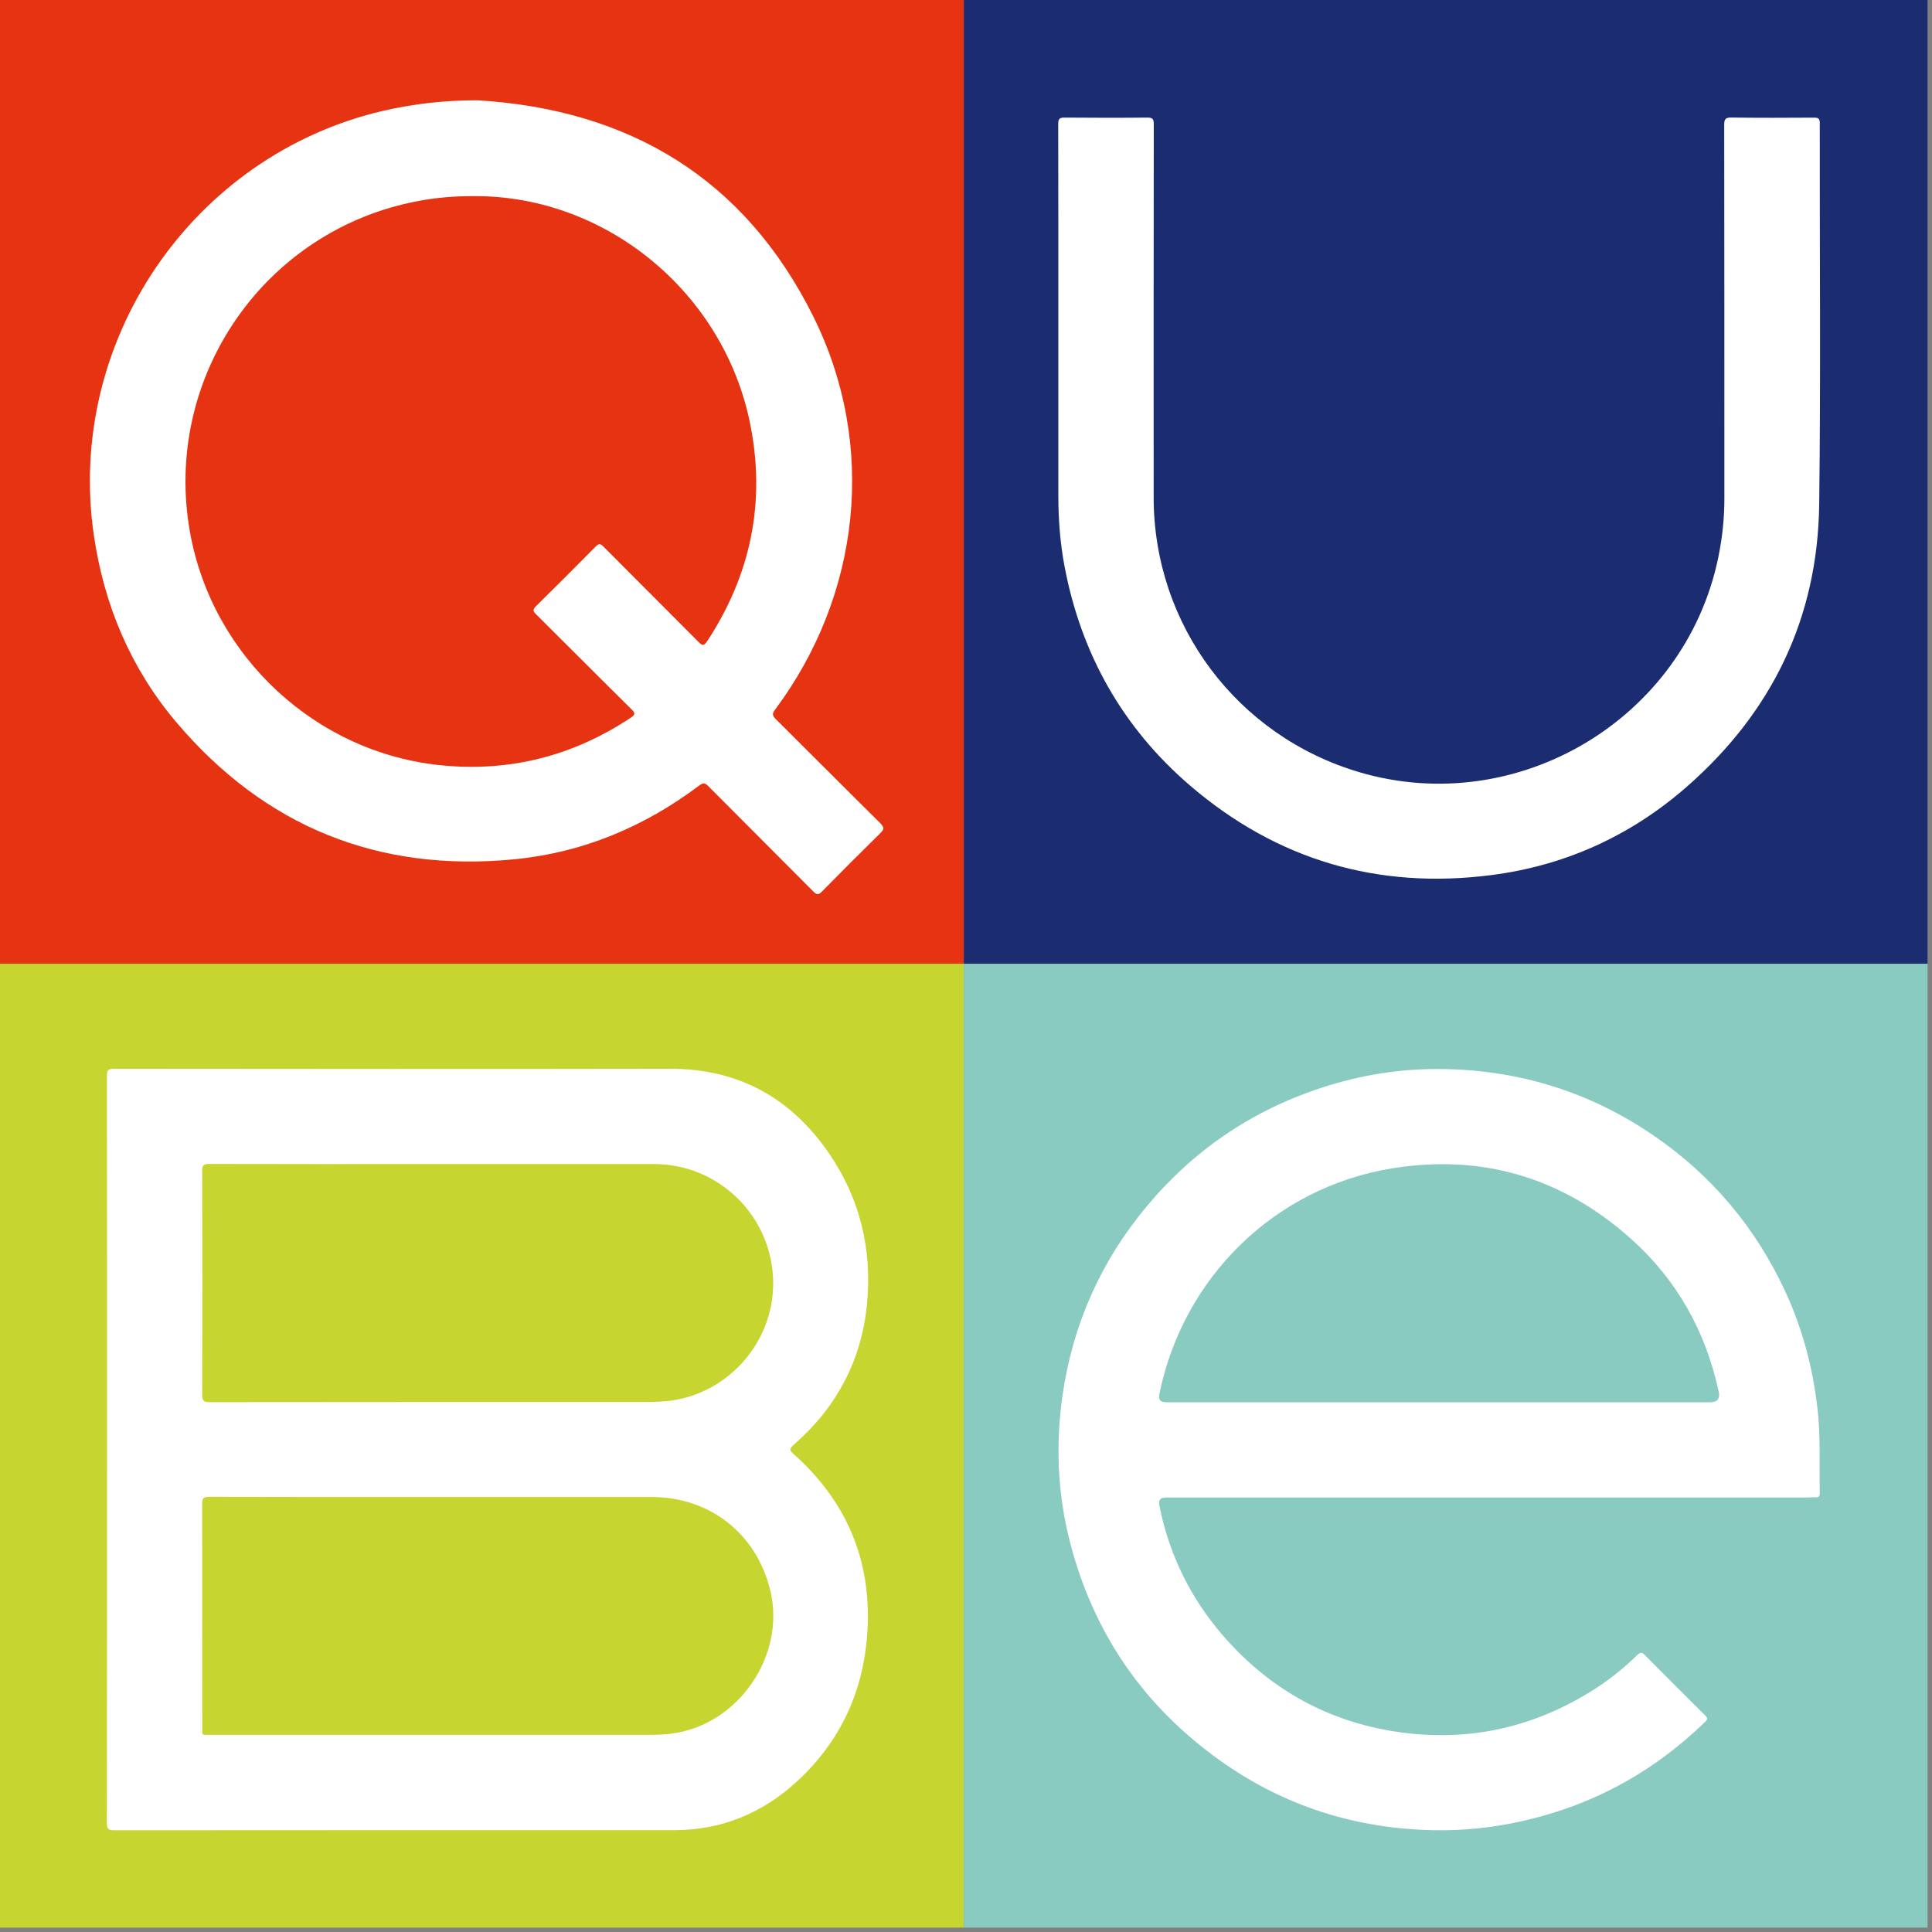 <svg width="335" height="335" viewBox="0 0 335 335" fill="none" xmlns="http://www.w3.org/2000/svg">
<rect x="0" y="0" width="335" height="335" fill="#808080" stroke="none"/>
<g clip-path="url(#clip0_2378_17212)">
<path d="M167.12 0H0V167.12H167.12V0Z" fill="#E63312"/>
<path d="M334.24 0H167.12V167.12H334.24V0Z" fill="#1B2D70"/>
<path d="M167.12 167.12H0V334.24H167.12V167.12Z" fill="#C7D530"/>
<path d="M334.24 167.12H167.12V334.24H334.24V167.12Z" fill="#8ACBC1"/>
<path fill-rule="evenodd" clip-rule="evenodd" d="M183.51 56.24C183.51 44.65 183.52 33.07 183.49 21.49C183.49 20.6 183.73 20.38 184.6 20.39C189.37 20.43 194.14 20.44 198.9 20.39C199.82 20.39 200.06 20.59 200.06 21.53C200.03 43.11 200.03 64.69 200.04 86.27C200.05 108.35 214.5 127.63 235.69 133.89C263.13 141.99 292.12 124.67 297.93 96.72C298.64 93.29 299.01 89.82 299 86.31C299 64.77 299 43.22 298.97 21.68C298.97 20.7 299.14 20.37 300.21 20.38C304.98 20.45 309.74 20.43 314.51 20.4C315.24 20.4 315.54 20.49 315.54 21.35C315.51 43.39 315.72 65.43 315.44 87.46C315.19 107.17 307.23 123.54 292.41 136.48C282.71 144.95 271.35 150.1 258.57 151.74C238.93 154.26 221.41 149.13 206.36 136.22C194.65 126.17 187.47 113.39 184.59 98.23C183.82 94.16 183.51 90.04 183.51 85.9C183.51 76.01 183.51 66.12 183.51 56.24Z" fill="white"/>
<path fill-rule="evenodd" clip-rule="evenodd" d="M315.12 244.12C314.32 237.05 312.5 230.26 309.5 223.81C304.39 212.85 296.88 203.89 286.91 197.02C275.93 189.45 263.74 185.62 250.45 185.37C243.13 185.23 235.97 186.36 229 188.66C216.98 192.62 206.92 199.48 198.84 209.17C190.93 218.64 186.05 229.54 184.26 241.8C183.01 250.4 183.36 258.92 185.51 267.32C189.58 283.2 198.36 295.93 211.73 305.39C222.75 313.2 235.12 317.09 248.62 317.35C253.65 317.44 258.62 316.94 263.54 315.86C275.89 313.17 286.58 307.38 295.65 298.58C296.14 298.11 296.09 297.85 295.64 297.41C292.15 293.95 288.68 290.49 285.23 287C284.73 286.5 284.44 286.43 283.88 286.98C281.51 289.32 278.91 291.38 276.09 293.14C265.31 299.9 253.59 302.24 241.09 300.11C229.46 298.12 219.78 292.51 212.05 283.59C206.38 277.04 202.71 269.51 201.02 261.02C200.84 260.113 201.207 259.66 202.12 259.66H313.37C313.83 259.66 314.29 259.59 314.75 259.63C315.35 259.68 315.55 259.45 315.54 258.85C315.44 253.94 315.7 249.04 315.14 244.14M296.53 243.15H202.14C201.2 243.15 200.83 242.67 201.03 241.71C205.14 221.51 221.01 205.92 241.32 202.6C257 200.04 270.93 204.19 282.79 214.79C290.78 221.92 295.77 230.87 298.02 241.33C298.28 242.543 297.783 243.15 296.53 243.15Z" fill="white"/>
<path fill-rule="evenodd" clip-rule="evenodd" d="M152.68 142.78C146.6 136.77 140.58 130.71 134.52 124.69C133.95 124.12 133.84 123.79 134.37 123.08C149.26 103.15 152.1 77.15 141.02 54.87C129.14 30.99 109.21 19.01 82.84 17.39C77.28 17.38 71.86 17.97 66.5 19.2C33.33 26.88 11.28 59.27 16.3 92.99C18.09 105.02 22.68 115.89 30.53 125.18C45.9 143.34 65.59 151.31 89.25 148.99C101.09 147.83 111.75 143.35 121.26 136.19C121.91 135.7 122.24 135.73 122.8 136.3C128.87 142.41 134.98 148.49 141.05 154.6C141.63 155.19 141.94 155.18 142.51 154.6C145.85 151.2 149.22 147.83 152.62 144.49C153.27 143.85 153.4 143.52 152.67 142.79M122.61 111.19C122.05 112.04 121.78 111.97 121.12 111.31C115.63 105.77 110.09 100.27 104.59 94.73C104.03 94.17 103.76 94.3 103.28 94.78C99.85 98.25 96.41 101.69 92.94 105.11C92.39 105.66 92.36 105.93 92.94 106.5C98.48 111.99 103.98 117.54 109.53 123.02C110.21 123.7 110.12 123.94 109.38 124.44C99.46 131.04 88.56 133.85 76.71 132.72C54.93 130.65 36.88 113.97 32.97 92.42C28.09 65.51 45.82 39.78 72.65 34.83C75.64 34.28 78.66 33.99 82.43 34.01C105.05 33.99 125.5 50.65 130.08 73.51C132.8 87.08 130.2 99.63 122.62 111.19H122.61Z" fill="white"/>
<path fill-rule="evenodd" clip-rule="evenodd" d="M137.62 252.14C136.9 251.5 136.81 251.24 137.59 250.55C145 244.1 149.36 235.98 150.32 226.22C151.25 216.82 149.2 208 143.85 200.14C137.24 190.43 128.12 185.3 116.18 185.32C84.04 185.38 51.9 185.35 19.76 185.32C18.8 185.32 18.54 185.55 18.54 186.53C18.57 208.11 18.56 229.69 18.56 251.27C18.56 272.88 18.56 294.5 18.53 316.11C18.53 317.17 18.83 317.36 19.82 317.36C52.17 317.34 84.53 317.33 116.88 317.34C125.15 317.34 132.27 314.37 138.28 308.81C145.9 301.77 149.85 292.93 150.42 282.61C151.09 270.4 146.71 260.25 137.62 252.13M35.05 203.05C35.05 202.1 35.26 201.82 36.26 201.82C49.29 201.86 62.33 201.84 75.36 201.84C88.39 201.84 100.72 201.84 113.4 201.84C124.78 201.84 134.01 211.05 134.07 222.44C134.12 233.04 125.82 242.12 115.26 242.98C114.28 243.06 113.29 243.1 112.3 243.1C86.98 243.1 61.65 243.1 36.33 243.13C35.28 243.13 35.06 242.82 35.06 241.82C35.09 228.9 35.09 215.97 35.06 203.04L35.05 203.05ZM116.42 300.61C115.29 300.75 114.17 300.81 113.04 300.81C87.5 300.81 61.97 300.81 36.43 300.81C34.94 300.81 35.07 301.03 35.07 299.46C35.07 286.57 35.07 273.68 35.05 260.78C35.05 259.85 35.24 259.54 36.25 259.54C49.42 259.58 62.6 259.57 75.77 259.57C88.17 259.57 100.56 259.56 112.96 259.57C123.09 259.57 131.17 265.92 133.56 275.75C136.32 287.07 127.97 299.17 116.42 300.6V300.61Z" fill="white"/>
</g>
<defs>
<clipPath id="clip0_2378_17212">
<rect width="334.23" height="334.24" fill="white"/>
</clipPath>
</defs>
</svg>
